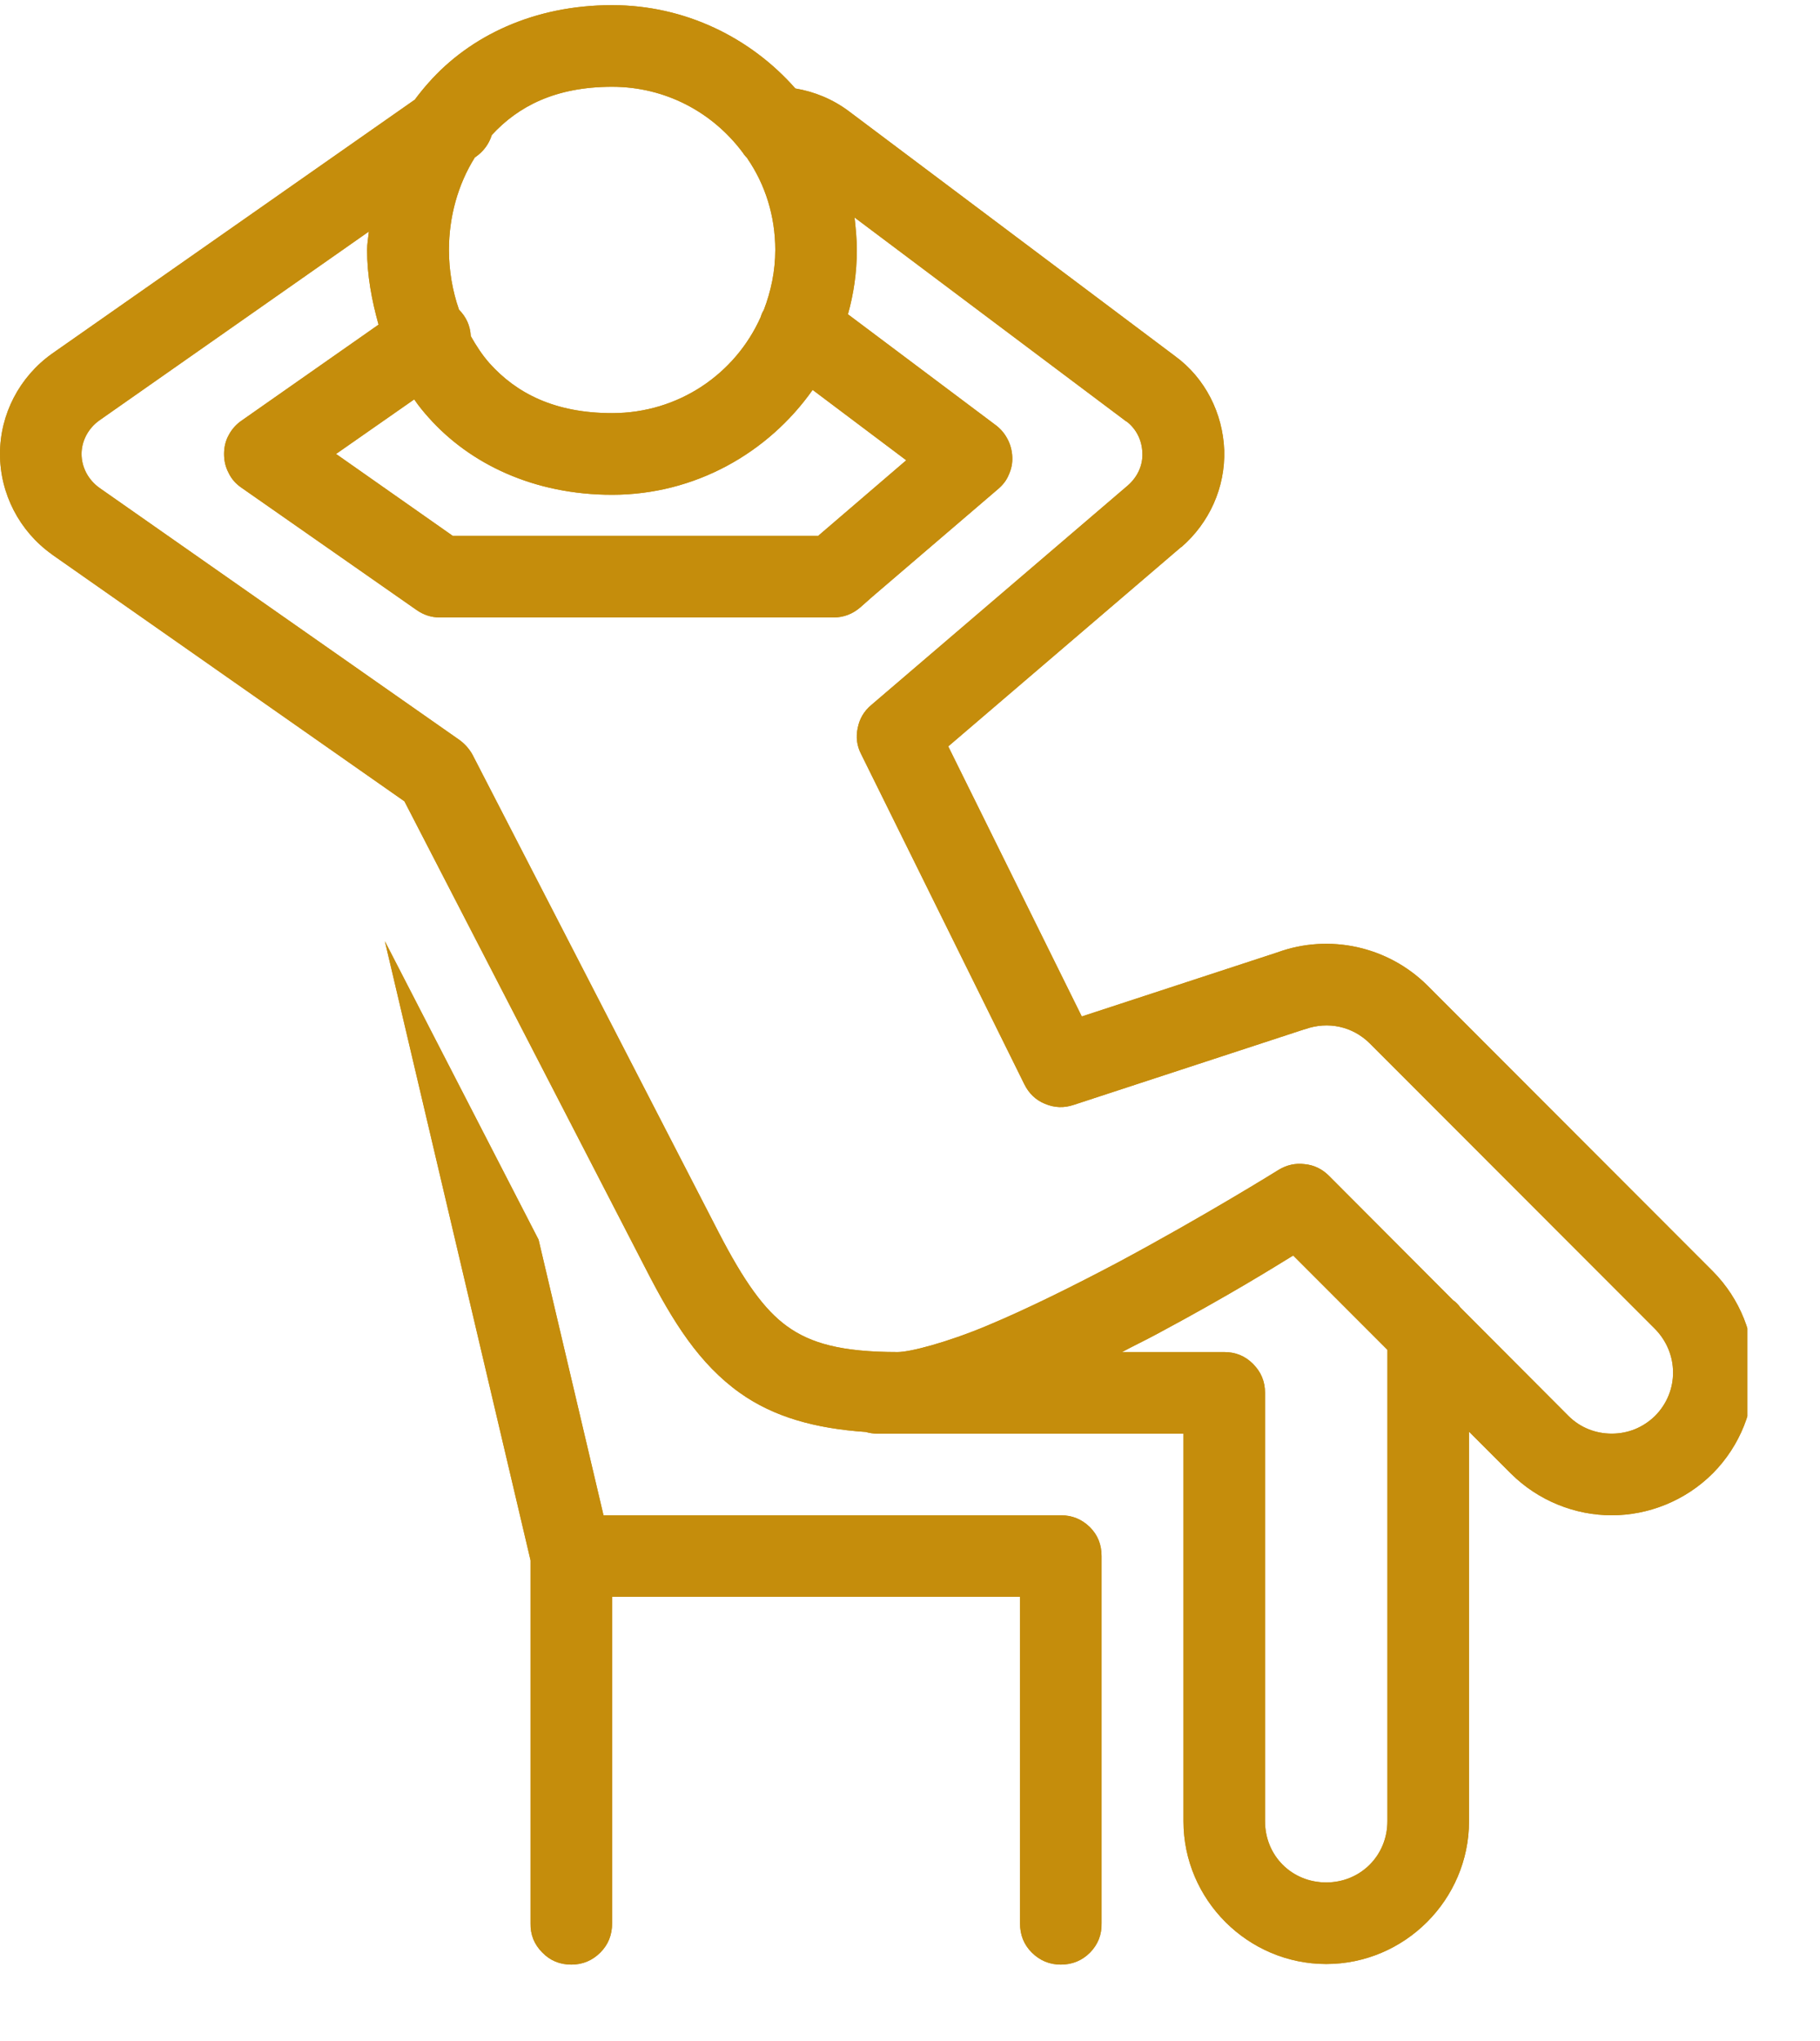 <svg xmlns="http://www.w3.org/2000/svg" xmlns:xlink="http://www.w3.org/1999/xlink" width="33" zoomAndPan="magnify" viewBox="0 0 24.75 27.75" height="37" preserveAspectRatio="xMidYMid meet" version="1.0"><defs><clipPath id="bbc0be6e7c"><path d="M 0 0.016 L 23.762 0.016 L 23.762 26.746 L 0 26.746 Z M 0 0.016 " clip-rule="nonzero"/></clipPath></defs><g clip-path="url(#bbc0be6e7c)"><path fill="#c58d0c" d="M 8.324 0.07 C 7.262 0.07 6.391 0.488 5.828 1.125 C 5.762 1.199 5.699 1.277 5.641 1.355 L 0.707 4.809 C 0.707 4.809 0.707 4.812 0.703 4.812 C 0.266 5.125 0 5.629 0 6.172 C 0 6.715 0.266 7.223 0.703 7.535 C 0.707 7.535 0.707 7.535 0.707 7.539 L 5.5 10.895 L 8.785 17.258 C 9.152 17.973 9.508 18.543 10.062 18.938 C 10.523 19.266 11.086 19.422 11.773 19.469 C 11.824 19.484 11.879 19.492 11.93 19.492 L 16.094 19.492 L 16.094 24.762 C 16.094 25.828 16.969 26.703 18.035 26.703 C 19.102 26.703 19.977 25.828 19.977 24.762 L 19.977 19.465 L 20.543 20.031 C 20.922 20.41 21.426 20.602 21.918 20.602 C 22.41 20.602 22.914 20.41 23.293 20.031 C 24.043 19.273 24.043 18.043 23.293 17.285 L 19.41 13.398 C 18.875 12.867 18.078 12.691 17.371 12.949 L 14.711 13.82 L 12.895 10.148 L 16.062 7.438 C 16.066 7.438 16.066 7.438 16.066 7.438 C 16.445 7.109 16.664 6.629 16.648 6.121 C 16.629 5.621 16.391 5.141 15.977 4.84 L 11.543 1.512 C 11.324 1.348 11.074 1.246 10.816 1.203 C 10.207 0.512 9.316 0.07 8.324 0.07 Z M 8.324 1.18 C 9.051 1.18 9.688 1.527 10.094 2.066 C 10.094 2.066 10.094 2.07 10.098 2.07 C 10.117 2.102 10.137 2.125 10.164 2.152 C 10.164 2.152 10.164 2.156 10.164 2.156 C 10.406 2.508 10.543 2.938 10.543 3.398 C 10.543 3.688 10.484 3.961 10.387 4.215 C 10.367 4.246 10.355 4.277 10.344 4.312 C 10 5.082 9.23 5.617 8.324 5.617 C 7.539 5.617 7.02 5.344 6.656 4.938 C 6.559 4.828 6.477 4.703 6.402 4.57 C 6.395 4.43 6.34 4.309 6.242 4.211 C 6.152 3.953 6.105 3.676 6.105 3.398 C 6.105 2.949 6.227 2.508 6.457 2.141 L 6.469 2.133 C 6.574 2.059 6.648 1.961 6.688 1.836 C 7.047 1.445 7.555 1.18 8.324 1.18 Z M 11.621 2.957 L 15.316 5.73 C 15.316 5.73 15.316 5.73 15.32 5.73 C 15.449 5.828 15.531 5.984 15.535 6.16 C 15.543 6.32 15.473 6.48 15.34 6.598 L 11.848 9.586 C 11.75 9.668 11.688 9.773 11.664 9.898 C 11.637 10.02 11.652 10.141 11.711 10.254 L 13.93 14.742 C 13.992 14.867 14.086 14.957 14.211 15.008 C 14.34 15.062 14.469 15.066 14.598 15.023 L 17.734 13.996 C 17.742 13.996 17.746 13.992 17.75 13.992 C 18.059 13.883 18.391 13.953 18.625 14.184 L 22.504 18.066 C 22.832 18.398 22.836 18.918 22.508 19.25 C 22.34 19.414 22.133 19.492 21.918 19.492 C 21.703 19.492 21.492 19.414 21.328 19.25 L 19.859 17.777 C 19.832 17.738 19.797 17.703 19.758 17.676 L 18.07 15.984 C 17.98 15.895 17.871 15.84 17.742 15.828 C 17.613 15.812 17.496 15.84 17.387 15.906 C 17.387 15.906 16.371 16.539 15.195 17.168 C 14.605 17.48 13.977 17.793 13.426 18.023 C 12.875 18.254 12.375 18.383 12.207 18.383 C 11.438 18.383 11.023 18.262 10.707 18.035 C 10.391 17.809 10.113 17.414 9.77 16.75 L 6.426 10.262 C 6.383 10.184 6.324 10.117 6.25 10.062 L 1.352 6.633 C 1.199 6.523 1.109 6.352 1.109 6.172 C 1.109 5.996 1.199 5.824 1.352 5.715 L 5.016 3.148 C 5.008 3.234 4.992 3.316 4.992 3.398 C 4.992 3.742 5.055 4.082 5.148 4.414 L 3.285 5.719 C 3.211 5.77 3.152 5.836 3.109 5.918 C 3.066 5.996 3.047 6.082 3.047 6.172 C 3.047 6.266 3.066 6.348 3.109 6.43 C 3.148 6.512 3.207 6.578 3.281 6.629 L 5.664 8.293 C 5.758 8.359 5.863 8.395 5.98 8.395 L 11.336 8.395 C 11.473 8.395 11.594 8.348 11.699 8.258 L 11.863 8.113 L 13.574 6.648 C 13.637 6.594 13.688 6.531 13.719 6.453 C 13.754 6.375 13.77 6.297 13.766 6.211 C 13.762 6.129 13.742 6.047 13.703 5.973 C 13.664 5.898 13.613 5.836 13.547 5.785 L 11.531 4.273 C 11.609 3.996 11.652 3.703 11.652 3.398 C 11.652 3.25 11.637 3.102 11.621 2.957 Z M 11.051 5.301 L 12.324 6.258 L 11.141 7.273 L 11.129 7.285 L 6.156 7.285 L 4.57 6.172 L 5.633 5.43 C 5.691 5.516 5.758 5.598 5.828 5.676 C 6.391 6.309 7.262 6.727 8.324 6.727 C 9.449 6.727 10.445 6.16 11.051 5.301 Z M 5.234 12.797 L 7.215 21.215 L 7.215 26.148 C 7.211 26.305 7.266 26.438 7.375 26.547 C 7.48 26.656 7.613 26.711 7.77 26.711 C 7.922 26.711 8.055 26.656 8.164 26.547 C 8.273 26.438 8.324 26.305 8.324 26.148 L 8.324 21.711 L 13.871 21.711 L 13.871 26.148 C 13.871 26.305 13.922 26.438 14.031 26.547 C 14.141 26.656 14.273 26.711 14.426 26.711 C 14.582 26.711 14.715 26.656 14.824 26.547 C 14.93 26.438 14.984 26.305 14.98 26.148 L 14.98 21.156 C 14.98 21.004 14.93 20.871 14.82 20.762 C 14.711 20.656 14.582 20.602 14.426 20.602 L 8.207 20.602 L 7.324 16.855 Z M 17.586 17.07 L 18.867 18.352 L 18.867 24.762 C 18.867 25.23 18.5 25.594 18.035 25.594 C 17.566 25.594 17.203 25.23 17.203 24.762 L 17.203 18.938 C 17.203 18.781 17.148 18.652 17.039 18.543 C 16.93 18.434 16.801 18.383 16.648 18.383 L 15.258 18.383 C 15.41 18.301 15.566 18.227 15.719 18.145 C 16.727 17.605 17.312 17.238 17.586 17.07 Z M 17.586 17.07 " fill-opacity="1" fill-rule="nonzero"/><path fill="#c58d0c" d="M 8.324 0.07 C 7.262 0.07 6.391 0.488 5.828 1.125 C 5.762 1.199 5.699 1.277 5.641 1.355 L 0.707 4.809 C 0.707 4.809 0.707 4.812 0.703 4.812 C 0.266 5.125 0 5.629 0 6.172 C 0 6.715 0.266 7.223 0.703 7.535 C 0.707 7.535 0.707 7.535 0.707 7.539 L 5.5 10.895 L 8.785 17.258 C 9.152 17.973 9.508 18.543 10.062 18.938 C 10.523 19.266 11.086 19.422 11.773 19.469 C 11.824 19.484 11.879 19.492 11.93 19.492 L 16.094 19.492 L 16.094 24.762 C 16.094 25.828 16.969 26.703 18.035 26.703 C 19.102 26.703 19.977 25.828 19.977 24.762 L 19.977 19.465 L 20.543 20.031 C 20.922 20.41 21.426 20.602 21.918 20.602 C 22.41 20.602 22.914 20.41 23.293 20.031 C 24.043 19.273 24.043 18.043 23.293 17.285 L 19.41 13.398 C 18.875 12.867 18.078 12.691 17.371 12.949 L 14.711 13.82 L 12.895 10.148 L 16.062 7.438 C 16.066 7.438 16.066 7.438 16.066 7.438 C 16.445 7.109 16.664 6.629 16.648 6.121 C 16.629 5.621 16.391 5.141 15.977 4.84 L 11.543 1.512 C 11.324 1.348 11.074 1.246 10.816 1.203 C 10.207 0.512 9.316 0.07 8.324 0.07 Z M 8.324 1.18 C 9.051 1.18 9.688 1.527 10.094 2.066 C 10.094 2.066 10.094 2.07 10.098 2.07 C 10.117 2.102 10.137 2.125 10.164 2.152 C 10.164 2.152 10.164 2.156 10.164 2.156 C 10.406 2.508 10.543 2.938 10.543 3.398 C 10.543 3.688 10.484 3.961 10.387 4.215 C 10.367 4.246 10.355 4.277 10.344 4.312 C 10 5.082 9.23 5.617 8.324 5.617 C 7.539 5.617 7.02 5.344 6.656 4.938 C 6.559 4.828 6.477 4.703 6.402 4.57 C 6.395 4.43 6.34 4.309 6.242 4.211 C 6.152 3.953 6.105 3.676 6.105 3.398 C 6.105 2.949 6.227 2.508 6.457 2.141 L 6.469 2.133 C 6.574 2.059 6.648 1.961 6.688 1.836 C 7.047 1.445 7.555 1.18 8.324 1.18 Z M 11.621 2.957 L 15.316 5.73 C 15.316 5.73 15.316 5.73 15.32 5.73 C 15.449 5.828 15.531 5.984 15.535 6.16 C 15.543 6.32 15.473 6.48 15.34 6.598 L 11.848 9.586 C 11.75 9.668 11.688 9.773 11.664 9.898 C 11.637 10.02 11.652 10.141 11.711 10.254 L 13.93 14.742 C 13.992 14.867 14.086 14.957 14.211 15.008 C 14.34 15.062 14.469 15.066 14.598 15.023 L 17.734 13.996 C 17.742 13.996 17.746 13.992 17.75 13.992 C 18.059 13.883 18.391 13.953 18.625 14.184 L 22.504 18.066 C 22.832 18.398 22.836 18.918 22.508 19.25 C 22.34 19.414 22.133 19.492 21.918 19.492 C 21.703 19.492 21.492 19.414 21.328 19.25 L 19.859 17.777 C 19.832 17.738 19.797 17.703 19.758 17.676 L 18.07 15.984 C 17.98 15.895 17.871 15.84 17.742 15.828 C 17.613 15.812 17.496 15.84 17.387 15.906 C 17.387 15.906 16.371 16.539 15.195 17.168 C 14.605 17.48 13.977 17.793 13.426 18.023 C 12.875 18.254 12.375 18.383 12.207 18.383 C 11.438 18.383 11.023 18.262 10.707 18.035 C 10.391 17.809 10.113 17.414 9.77 16.75 L 6.426 10.262 C 6.383 10.184 6.324 10.117 6.25 10.062 L 1.352 6.633 C 1.199 6.523 1.109 6.352 1.109 6.172 C 1.109 5.996 1.199 5.824 1.352 5.715 L 5.016 3.148 C 5.008 3.234 4.992 3.316 4.992 3.398 C 4.992 3.742 5.055 4.082 5.148 4.414 L 3.285 5.719 C 3.211 5.77 3.152 5.836 3.109 5.918 C 3.066 5.996 3.047 6.082 3.047 6.172 C 3.047 6.266 3.066 6.348 3.109 6.43 C 3.148 6.512 3.207 6.578 3.281 6.629 L 5.664 8.293 C 5.758 8.359 5.863 8.395 5.98 8.395 L 11.336 8.395 C 11.473 8.395 11.594 8.348 11.699 8.258 L 11.863 8.113 L 13.574 6.648 C 13.637 6.594 13.688 6.531 13.719 6.453 C 13.754 6.375 13.77 6.297 13.766 6.211 C 13.762 6.129 13.742 6.047 13.703 5.973 C 13.664 5.898 13.613 5.836 13.547 5.785 L 11.531 4.273 C 11.609 3.996 11.652 3.703 11.652 3.398 C 11.652 3.25 11.637 3.102 11.621 2.957 Z M 11.051 5.301 L 12.324 6.258 L 11.141 7.273 L 11.129 7.285 L 6.156 7.285 L 4.57 6.172 L 5.633 5.43 C 5.691 5.516 5.758 5.598 5.828 5.676 C 6.391 6.309 7.262 6.727 8.324 6.727 C 9.449 6.727 10.445 6.16 11.051 5.301 Z M 5.234 12.797 L 7.215 21.215 L 7.215 26.148 C 7.211 26.305 7.266 26.438 7.375 26.547 C 7.48 26.656 7.613 26.711 7.77 26.711 C 7.922 26.711 8.055 26.656 8.164 26.547 C 8.273 26.438 8.324 26.305 8.324 26.148 L 8.324 21.711 L 13.871 21.711 L 13.871 26.148 C 13.871 26.305 13.922 26.438 14.031 26.547 C 14.141 26.656 14.273 26.711 14.426 26.711 C 14.582 26.711 14.715 26.656 14.824 26.547 C 14.93 26.438 14.984 26.305 14.98 26.148 L 14.98 21.156 C 14.98 21.004 14.93 20.871 14.82 20.762 C 14.711 20.656 14.582 20.602 14.426 20.602 L 8.207 20.602 L 7.324 16.855 Z M 17.586 17.07 L 18.867 18.352 L 18.867 24.762 C 18.867 25.23 18.5 25.594 18.035 25.594 C 17.566 25.594 17.203 25.23 17.203 24.762 L 17.203 18.938 C 17.203 18.781 17.148 18.652 17.039 18.543 C 16.93 18.434 16.801 18.383 16.648 18.383 L 15.258 18.383 C 15.41 18.301 15.566 18.227 15.719 18.145 C 16.727 17.605 17.312 17.238 17.586 17.07 Z M 17.586 17.07 " fill-opacity="1" fill-rule="nonzero"/></g></svg>